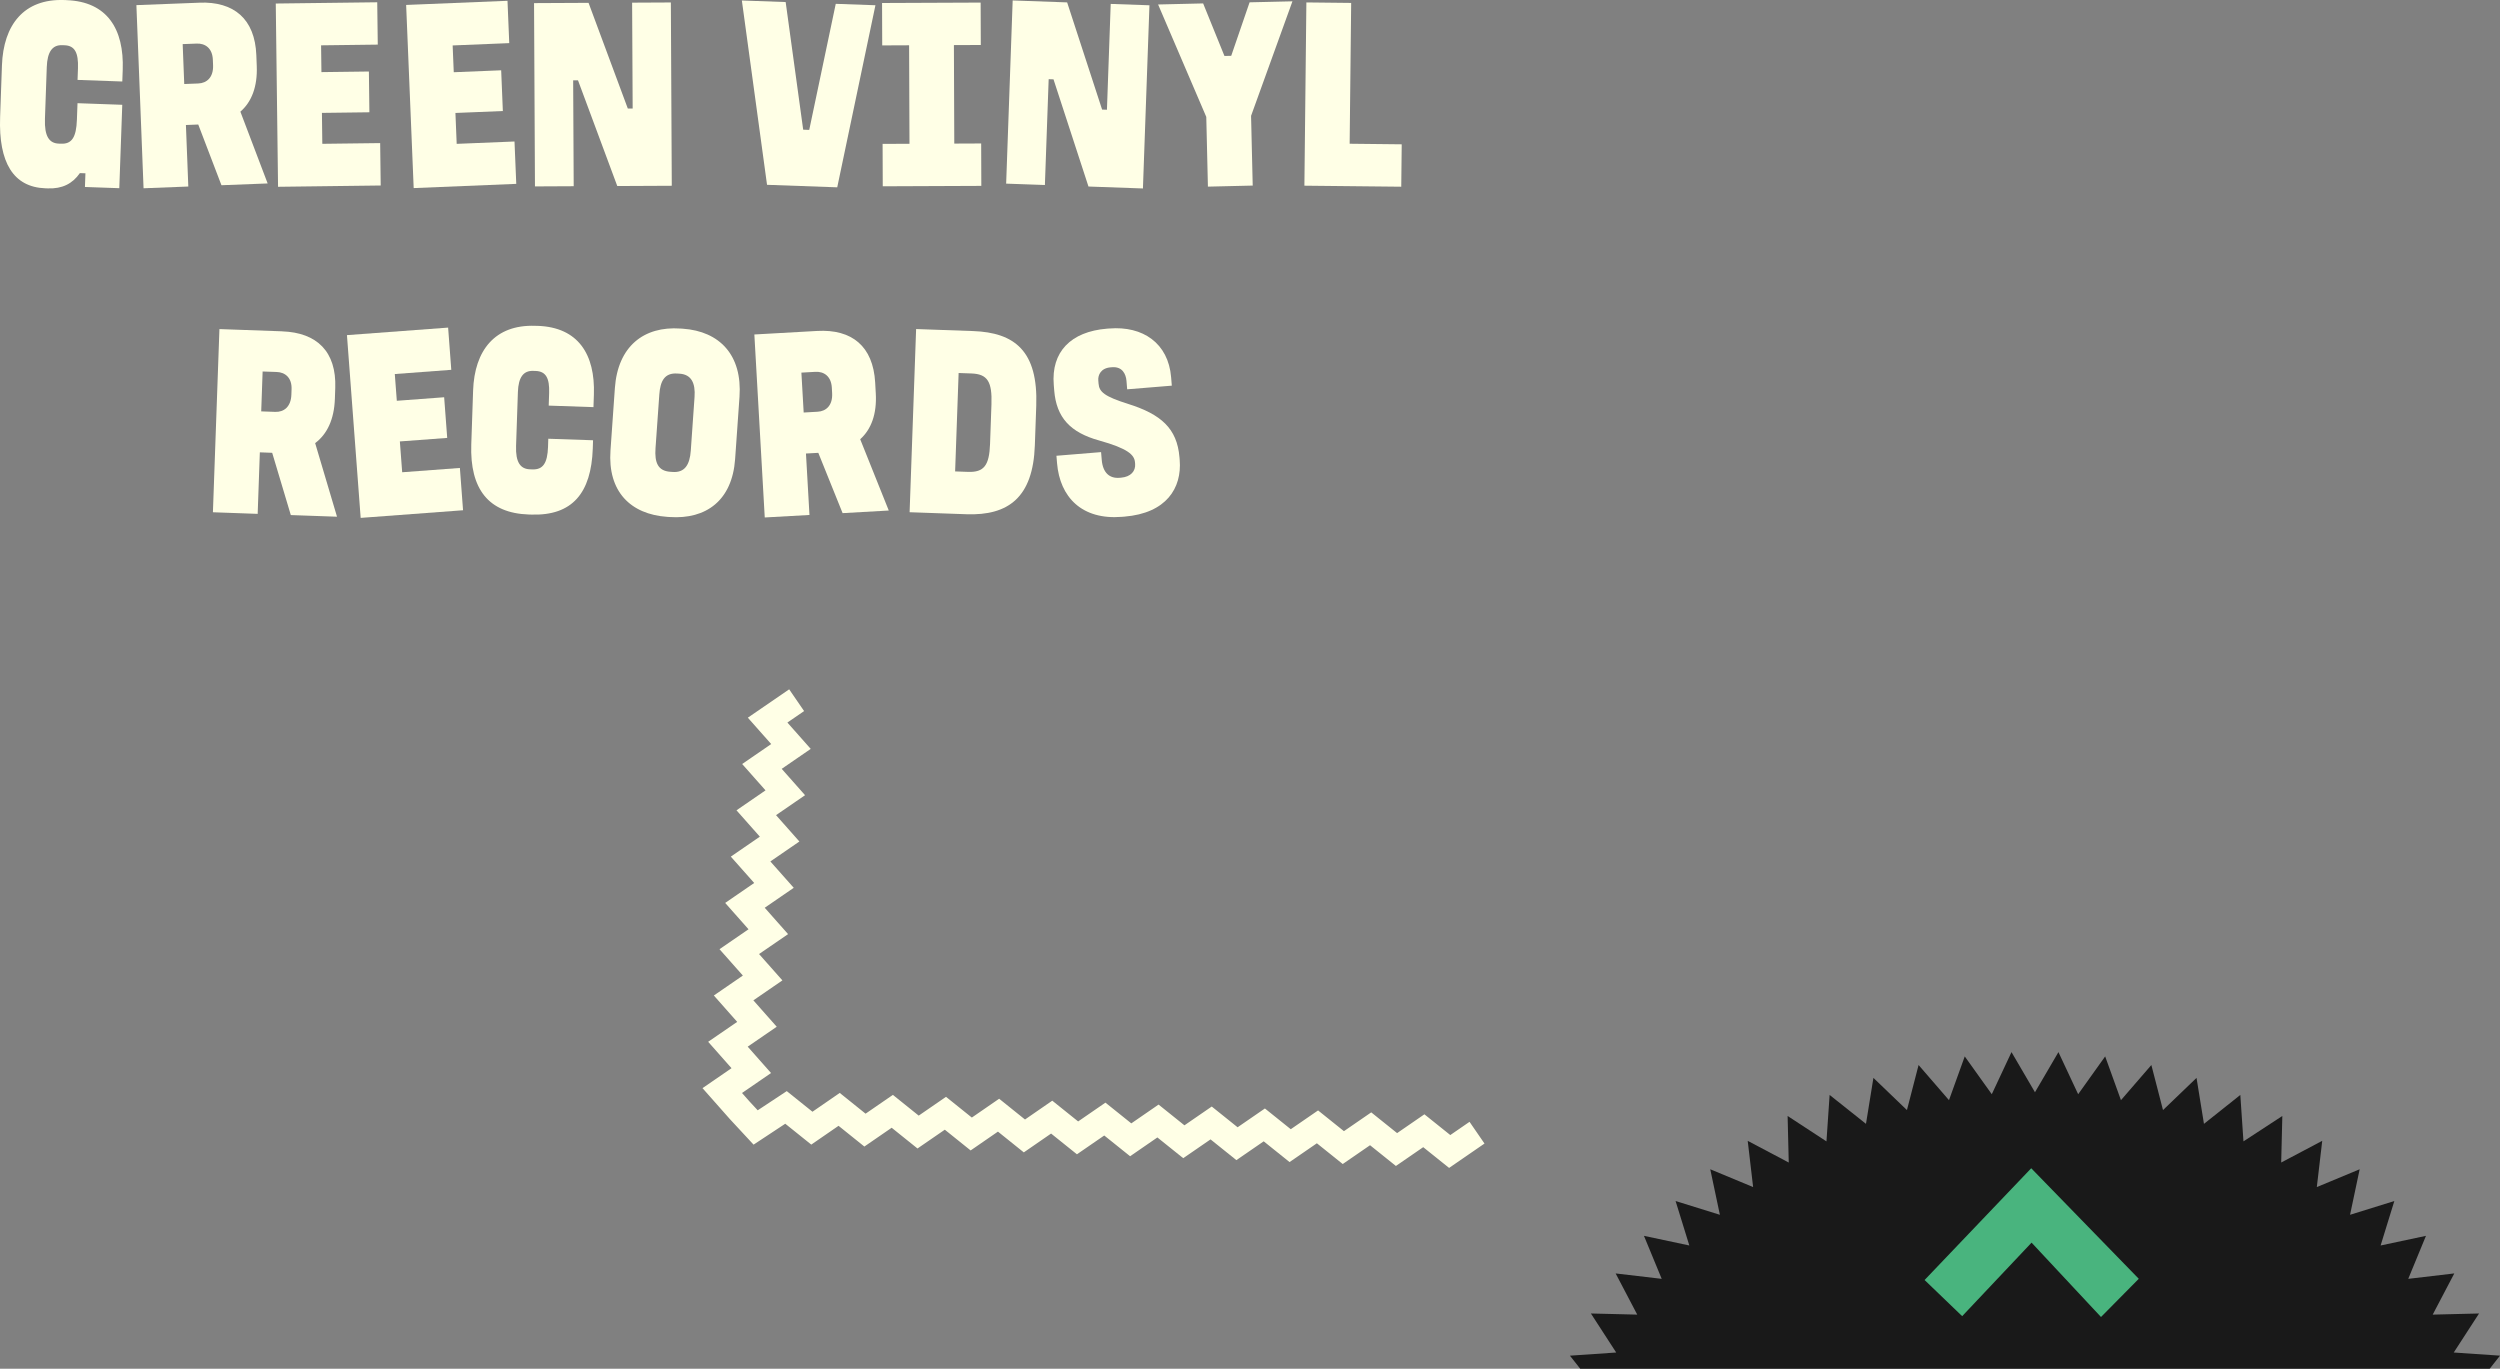 <svg width="758" height="415" viewBox="0 0 758 415" fill="none" xmlns="http://www.w3.org/2000/svg">
<rect x="0" y="0" width="758" height="415" fill="#808080" stroke="none"/>
<g clip-path="url(#clip0_643_46)">
<path d="M758 411.035L751.96 418.697H482.046L476 411.041L490.028 410.079L482.36 398.247L496.412 398.592L489.862 386.106L503.828 387.747L498.446 374.706L512.203 377.63L508.037 364.151L521.469 368.327L518.55 354.521L531.546 359.919L529.905 345.903L542.348 352.479L542.004 338.364L553.783 346.07L554.741 331.986L565.764 340.752L568.019 326.816L578.182 336.575L581.715 322.911L590.932 333.571L595.713 320.302L603.909 331.77L609.888 319L617.003 331.171L624.118 319L630.097 331.77L638.287 320.302L643.074 333.571L652.291 322.911L655.824 336.575L665.987 326.816L668.242 340.752L679.265 331.986L680.217 346.063L692.002 338.364L691.658 352.473L704.101 345.897L702.46 359.919L715.45 354.521L712.537 368.327L725.963 364.151L721.803 377.63L735.554 374.706L730.178 387.747L744.144 386.1L737.594 398.592L751.647 398.247L743.978 410.079L758 411.035Z" fill="#191919"/>
<path d="M648.475 387.729L637.022 399.314L615.971 376.767L594.932 399.061L583.534 388.099L615.866 354.213L648.475 387.729Z" fill="#49B47E"/>
</g>
<g clip-path="url(#clip1_643_46)">
<path d="M241.54 212.3L232.74 218.34L239.82 226.33L231.02 232.38L238.1 240.37L229.3 246.42L236.38 254.41L227.58 260.46L234.67 268.45L225.87 274.5L232.95 282.49L224.15 288.53L231.23 296.52L222.43 302.57L229.51 310.57L220.71 316.61L227.79 324.61L218.99 330.66L224.26 336.62L229.11 341.85L238.32 335.77L246.16 342.06L254.43 336.36L262.26 342.65L270.54 336.95L278.37 343.24L286.65 337.54L294.48 343.83L302.76 338.12L310.6 344.42L318.87 338.71L326.71 345L334.99 339.3L342.83 345.59L351.1 339.89L358.94 346.18L367.22 340.48L375.06 346.77L383.34 341.07L391.18 347.36L399.46 341.66L407.3 347.95L415.58 342.25L423.42 348.54L431.7 342.84L439.55 349.13L447.83 343.43" stroke="#FFFFE6" stroke-width="8" stroke-miterlimit="10"/>
</g>
<g clip-path="url(#clip2_643_46)">
<path d="M20.175 0.046C32.498 0.484 37.648 8.802 37.209 21.151L37.082 24.711L23.513 24.227L23.64 20.668C23.801 16.025 22.704 13.825 19.552 13.721L18.824 13.698C15.891 13.594 14.343 15.702 14.181 20.345L13.627 36.013C13.442 41.324 14.909 43.443 17.842 43.547L18.581 43.57C21.734 43.685 23.132 41.658 23.316 36.347L23.501 31.289L37.071 31.773L36.17 57.06L25.753 56.692L25.903 52.544L24.217 52.487C21.977 55.724 18.835 57.279 14.505 57.118L13.777 57.095C4.053 56.749 -0.451 49.284 0.034 35.517L0.589 19.85C1.028 7.5 7.264 -0.415 19.448 0.012L20.187 0.035L20.175 0.046Z" fill="#FFFFE6"/>
<path d="M60.422 0.806C70.908 0.403 77.295 5.714 77.722 16.739L77.849 20.057C78.092 26.278 76.29 30.909 72.883 33.858L81.152 55.621L67.144 56.162L60.11 37.752L56.369 37.902L57.096 56.554L43.527 57.084L41.355 1.555L60.434 0.818L60.422 0.806ZM55.872 25.472L60.122 25.31C62.686 25.207 64.753 23.467 64.603 19.746L64.534 18.087C64.395 14.608 62.212 13.11 59.637 13.214L55.387 13.375L55.861 25.472H55.872Z" fill="#FFFFE6"/>
<path d="M114.378 0.668L114.539 13.525L97.355 13.744L97.459 21.866L111.849 21.681L111.999 34.043L97.609 34.227L97.725 43.605L115.267 43.386L115.429 56.242L84.305 56.634L83.612 1.071L114.366 0.691L114.378 0.668Z" fill="#FFFFE6"/>
<path d="M153.873 0.23L154.405 13.076L137.243 13.778L137.578 21.9L151.956 21.313L152.464 33.663L138.086 34.25L138.468 43.616L155.998 42.902L156.53 55.747L125.429 57.026L123.143 1.498L153.885 0.242L153.873 0.23Z" fill="#FFFFE6"/>
<path d="M178.449 0.864L190.355 32.914H191.822L191.66 0.807L203.405 0.749L203.683 56.323L187.157 56.404L175.25 24.354H173.783L173.945 56.462L162.2 56.519L161.923 0.945L178.449 0.864Z" fill="#FFFFE6"/>
<path d="M238.213 0.622L243.525 39.319L245.361 39.388L253.399 1.163L265.433 1.589L253.849 56.795L232.565 56.035L224.932 0.149L238.213 0.622Z" fill="#FFFFE6"/>
<path d="M297.33 0.783L297.376 13.64L289.223 13.675L289.339 43.535L297.492 43.501L297.538 56.358L267.65 56.484L267.604 43.628L275.757 43.593L275.642 13.732L267.489 13.767L267.442 0.91L297.33 0.783Z" fill="#FFFFE6"/>
<path d="M323.557 0.726L334.158 33.225L335.625 33.271L336.768 1.187L348.513 1.602L346.538 57.142L330.024 56.554L319.422 24.055L317.956 24.009L316.812 56.093L305.067 55.678L307.042 0.139L323.557 0.726Z" fill="#FFFFE6"/>
<path d="M364.785 1.025L371.252 16.97L373.308 16.924L378.875 0.703L391.867 0.403L379.325 35.126L379.822 56.266L366.24 56.588L365.744 35.448L351.135 1.36L364.785 1.037V1.025Z" fill="#FFFFE6"/>
<path d="M409.675 0.864L409.213 43.582L425 43.755L424.861 56.611L395.493 56.3L396.094 0.737L409.675 0.887V0.864Z" fill="#FFFFE6"/>
<path d="M85.587 100.47C96.084 100.838 102.043 106.61 101.651 117.635L101.535 120.953C101.316 127.174 99.168 131.655 95.553 134.351L102.182 156.666L88.174 156.171L82.526 137.289L78.784 137.15L78.126 155.802L64.557 155.318L66.531 99.778L85.61 100.458L85.587 100.47ZM79.212 124.731L83.462 124.881C86.025 124.973 88.22 123.395 88.347 119.663L88.404 118.004C88.531 114.524 86.453 112.865 83.889 112.785L79.628 112.635L79.2 124.743L79.212 124.731Z" fill="#FFFFE6"/>
<path d="M135.869 99.306L136.828 112.128L119.701 113.407L120.313 121.517L134.668 120.446L135.592 132.772L121.237 133.844L121.942 143.187L139.438 141.885L140.396 154.707L109.354 157.023L105.196 101.61L135.869 99.329V99.306Z" fill="#FFFFE6"/>
<path d="M162.997 98.799C175.32 99.213 180.482 107.439 180.066 119.628L179.939 123.441L166.369 122.98L166.497 119.167C166.647 114.685 165.55 112.577 162.385 112.473L161.646 112.45C158.713 112.358 157.177 114.374 157.027 118.856L156.472 135.192C156.299 140.168 157.777 142.208 160.711 142.3L161.45 142.323C164.603 142.426 165.988 140.479 166.162 135.514L166.242 133.026L179.812 133.487L179.731 135.975C179.269 149.488 173.53 156.435 161.057 156.02L160.318 155.997C148.134 155.594 142.429 148.256 142.891 134.742L143.445 118.406C143.861 106.218 150.074 98.372 162.258 98.787L162.997 98.81V98.799Z" fill="#FFFFE6"/>
<path d="M207.055 99.663C218.187 100.446 225.105 107.658 224.216 120.319L222.888 139.189C222.01 151.678 214.157 157.53 203.024 156.758L202.297 156.712C191.164 155.929 184.211 149.039 185.101 136.551L186.429 117.681C187.318 105.02 195.194 98.834 206.327 99.617L207.055 99.663ZM199.906 119.616L198.751 135.918C198.451 140.215 199.444 142.784 203.255 143.049L203.983 143.095C207.574 143.348 209.133 140.964 209.445 136.655L210.588 120.354C210.877 116.218 209.676 113.557 206.085 113.303L205.357 113.257C201.546 112.992 200.195 115.469 199.906 119.605V119.616Z" fill="#FFFFE6"/>
<path d="M247.775 100.343C258.261 99.755 264.728 104.951 265.352 115.964L265.537 119.282C265.895 125.492 264.174 130.157 260.813 133.176L269.475 154.788L255.478 155.583L248.11 137.3L244.368 137.507L245.431 156.136L231.872 156.896L228.72 101.414L247.775 100.343ZM243.664 125.077L247.913 124.835C250.477 124.697 252.51 122.911 252.302 119.19L252.21 117.531C252.013 114.052 249.796 112.6 247.232 112.739L242.982 112.98L243.675 125.077H243.664Z" fill="#FFFFE6"/>
<path d="M295.009 100.377C307.701 100.826 314.78 106.471 314.191 123.049L313.764 135.065C313.209 150.813 305.738 156.366 293.034 155.917L275.792 155.306L277.767 99.767L295.009 100.377ZM289.604 142.934L293.496 143.072C298.335 143.245 299.952 141.148 300.183 134.593L300.61 122.577C300.852 115.699 299.397 113.407 294.547 113.234L290.655 113.096L289.593 142.945L289.604 142.934Z" fill="#FFFFE6"/>
<path d="M336.33 99.606C346.504 98.765 354.23 104.041 355.085 114.375L355.292 116.932L341.757 118.038L341.55 115.481C341.376 113.419 340.302 111.091 337.161 111.345L336.722 111.379C333.8 111.621 332.865 113.695 333.004 115.342L333.084 116.333C333.292 118.81 334.805 120.193 342.139 122.497C351.966 125.607 356.886 129.858 357.614 138.625L357.683 139.455C358.387 147.968 353.641 155.606 340.914 156.643L340.187 156.701C328.038 157.703 321.351 150.756 320.496 140.422L320.312 138.187L333.847 137.081L334.043 139.397C334.366 143.372 336.434 145.111 339.436 144.869L339.875 144.835C342.878 144.593 344.344 142.807 344.171 140.653L344.125 140.157C343.94 137.922 342.011 135.999 333.269 133.556C324.446 131.114 320.312 126.552 319.642 118.441L319.503 116.702C318.672 106.702 324.654 100.55 335.625 99.652L336.353 99.594L336.33 99.606Z" fill="#FFFFE6"/>
</g>
<defs>
<clipPath id="clip0_643_46">
<rect width="282" height="99.697" fill="white" transform="translate(476 319)"/>
</clipPath>
<clipPath id="clip1_643_46">
<rect width="237.1" height="145.11" fill="white" transform="translate(213 209)"/>
</clipPath>
<clipPath id="clip2_643_46">
<rect width="425" height="157" fill="white"/>
</clipPath>
</defs>
</svg>
